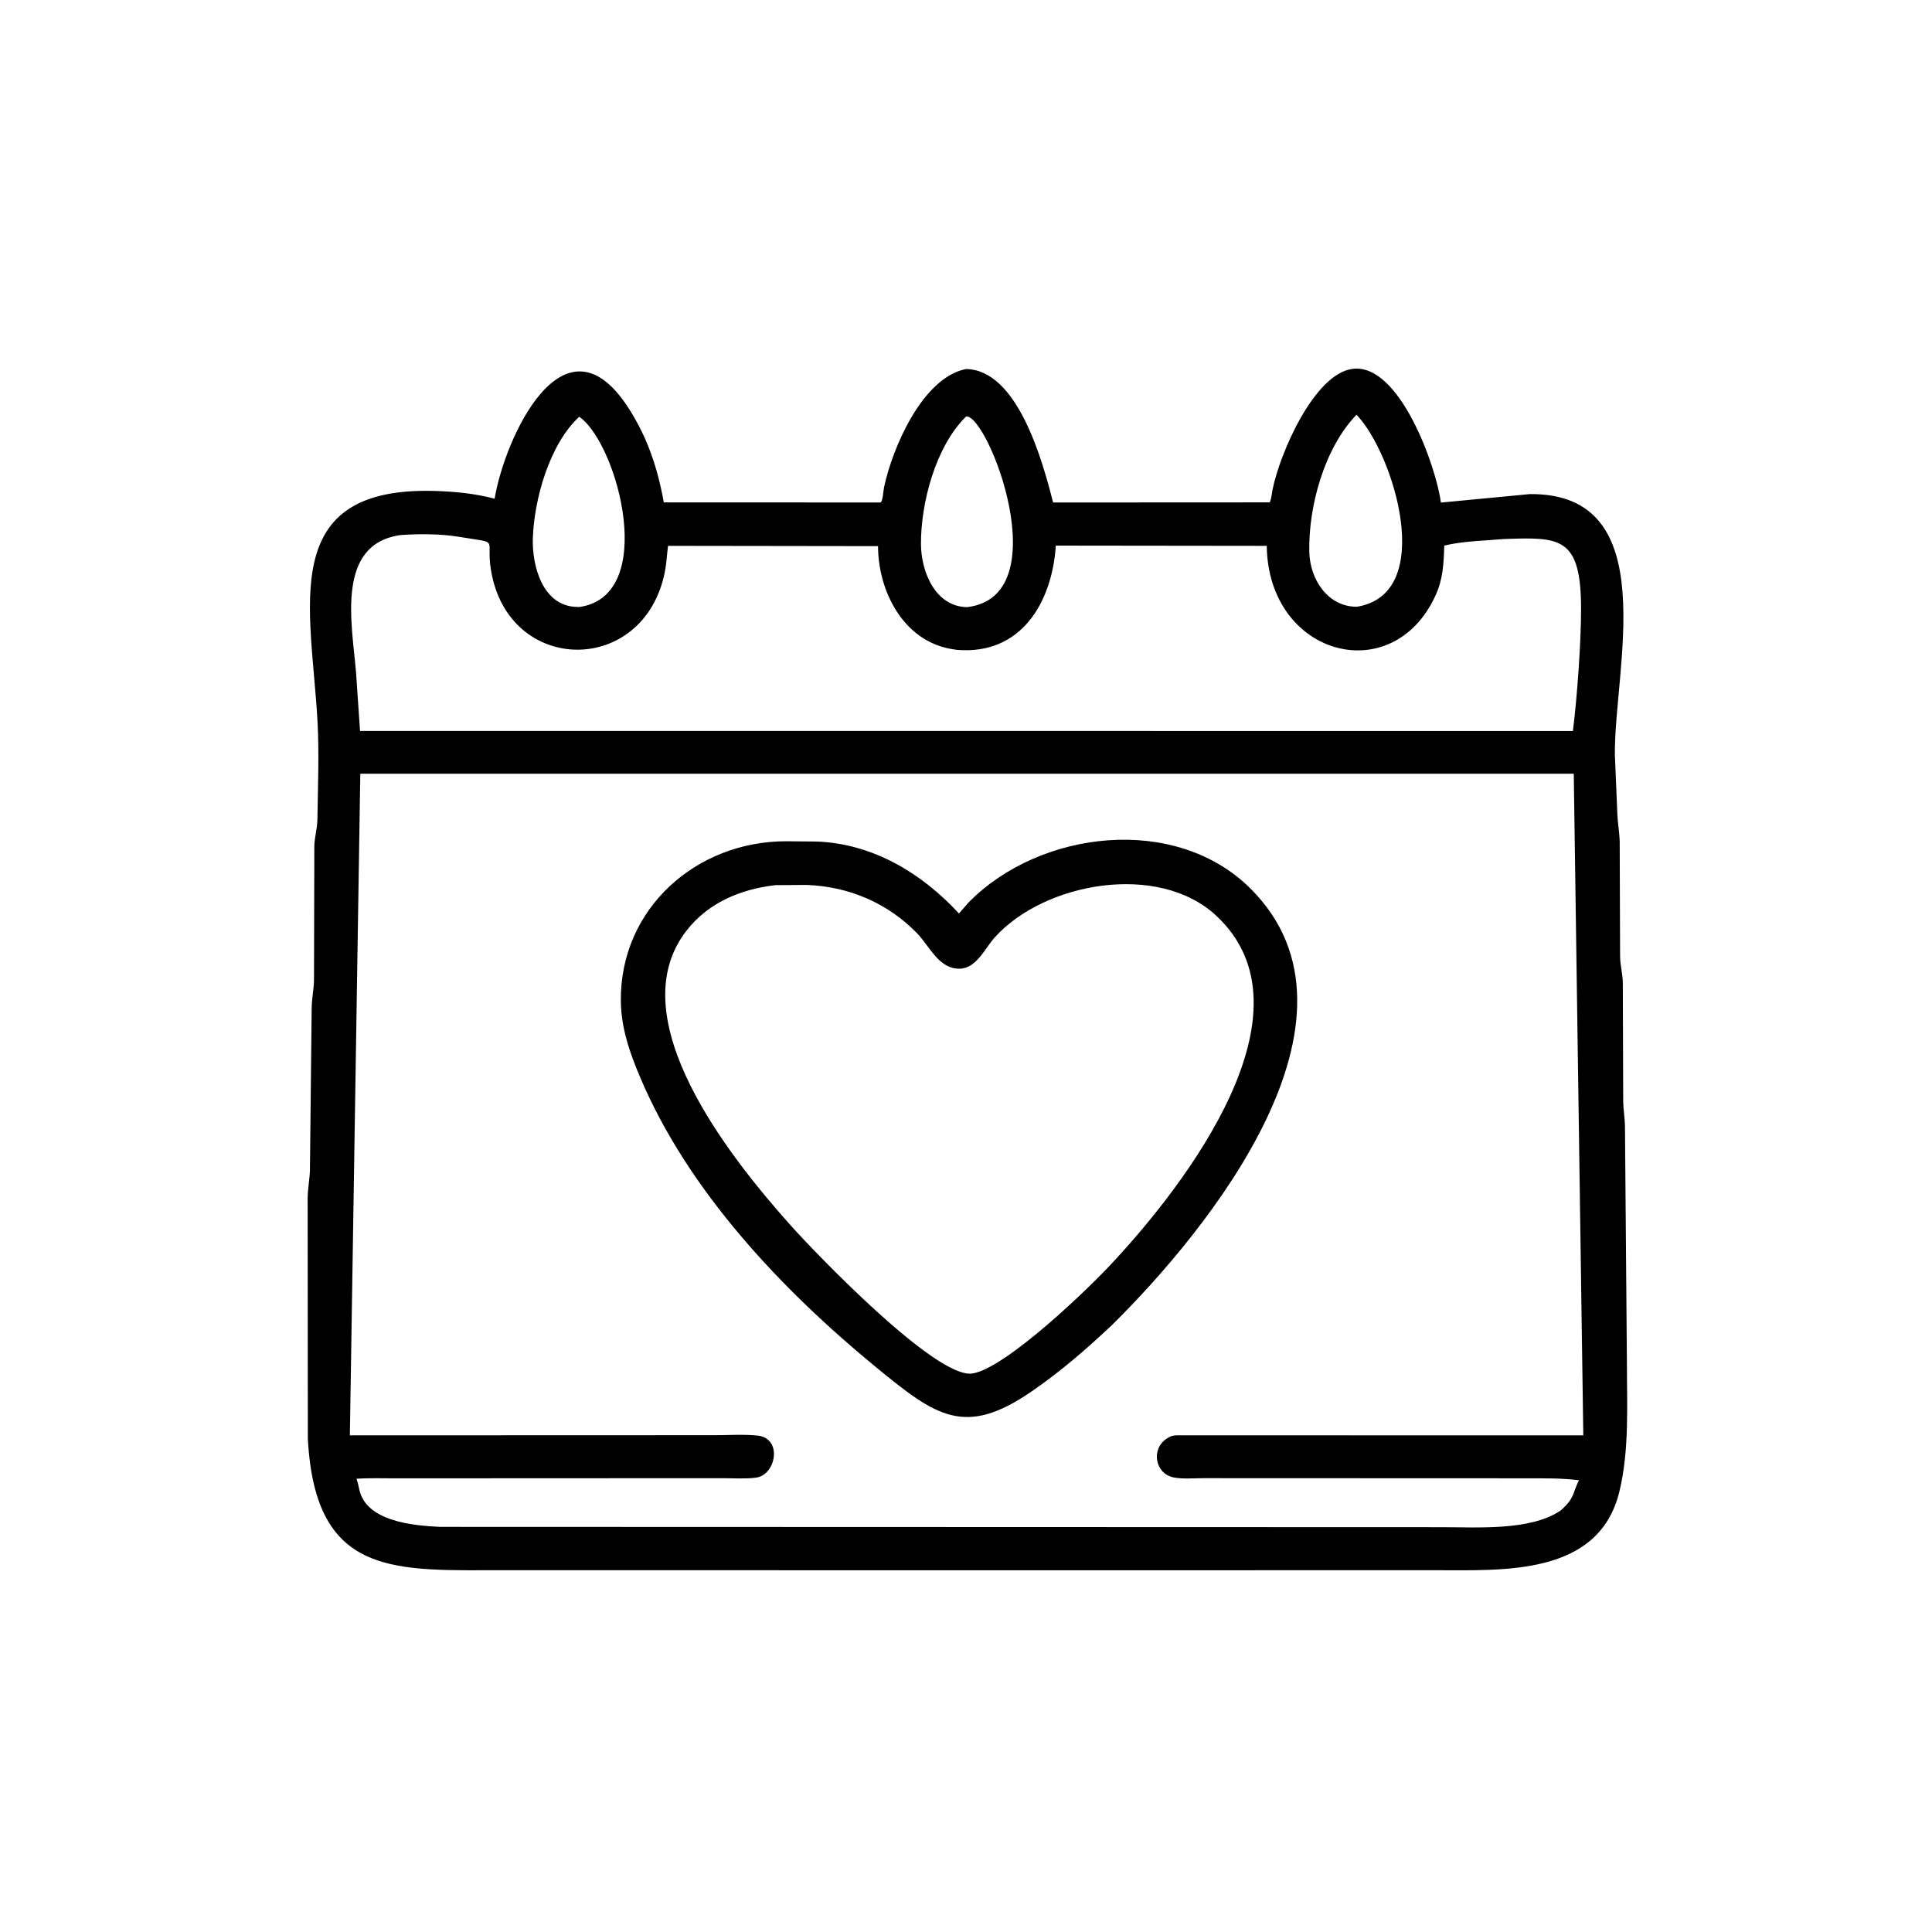 <svg version="1.1" xmlns="http://www.w3.org/2000/svg" style="display: block;" viewBox="0 0 2048 2048" width="640" height="640">
<path transform="translate(0,0)" fill="rgb(0,0,0)" d="M 1029.75 1664.57 L 538.507 1664.48 C 419.983 1664.34 334.283 1673.87 326.331 1525.12 L 326.122 1269.35 C 326.342 1259.54 328.273 1249.99 328.537 1240.27 L 330.398 1068.1 C 330.573 1058.09 332.756 1048.23 332.861 1038.37 L 333.203 897.077 C 333.386 887.461 336.324 878.273 336.459 868.844 C 336.955 834.356 338.439 798.895 336.558 764.5 C 329.956 643.799 292.859 515.135 461.595 520.454 C 482.96 521.128 503.596 523.183 524.327 528.643 C 534.982 464.338 597.431 327.781 665.368 431.215 C 685.952 462.555 697.099 495.929 703.657 532.56 L 933.668 532.647 C 936.032 529.933 936.321 520.286 937.195 516.206 C 945.927 475.436 977.395 400.557 1023.94 391.194 C 1078.42 391.875 1104.95 487.667 1116.31 532.661 L 1346.01 532.548 C 1347.87 528.156 1348.05 523.623 1348.97 519 C 1356.7 480.433 1393.04 396.621 1433.5 391.042 C 1483.71 384.118 1522.74 495.684 1527.4 532.766 L 1621.62 523.761 C 1764.69 522.259 1710.64 710.185 1711.84 800.449 L 1714.54 864.731 C 1715.1 873.711 1716.66 882.617 1716.95 891.629 L 1717.37 1014.51 C 1717.59 1023.53 1719.97 1032.26 1720.24 1041.17 L 1720.67 1167.42 C 1720.82 1176.21 1722.29 1184.77 1722.53 1193.5 L 1724.58 1443.92 C 1724.59 1489.01 1727.31 1537.25 1716.57 1581.29 C 1694.73 1670.82 1593.5 1664.45 1520.77 1664.51 L 1029.75 1664.57 z M 1437.96 439.617 C 1403.63 475.222 1386.9 537.219 1387.91 585 C 1388.52 613.774 1407.21 643.174 1438.18 643.189 C 1523.51 629.797 1477.27 480.358 1437.96 439.617 z M 1024.09 441.5 C 991.751 473.355 976.134 532.951 976.255 576.5 C 976.336 605.603 991.103 642.91 1025 643.604 C 1122.93 632.343 1046.78 438.068 1024.09 441.5 z M 613.983 441.801 C 582.406 470.984 566.282 529.138 564.834 570.214 C 563.79 599.831 575.199 642.478 611.325 643.351 L 614.399 643.425 C 697.299 631.285 655.431 473.062 615.31 442.756 L 613.983 441.801 z M 424.742 567.17 C 355.507 576.722 373.076 661.057 377.378 712.296 L 381.649 774.842 L 1667.36 774.903 C 1671.87 738.919 1676.04 680.322 1676 645.277 C 1675.91 568.551 1653.45 569.346 1594.25 571.383 C 1573.65 573.192 1551.07 573.484 1530.98 578.351 C 1530.39 597.485 1529.7 613.848 1521.6 631.486 C 1475.98 730.844 1344.31 695.399 1342.81 578.615 L 1119.24 578.354 C 1115.13 639.208 1082.14 694.479 1014.46 688.893 L 1008.2 687.919 C 957.314 679.015 930.892 626.49 930.75 578.925 L 708.145 578.613 C 706.928 587.751 706.583 596.968 704.804 606.024 C 683.023 716.949 539.035 716.021 520.487 604.595 C 514.545 568.9 531.507 576.558 486.5 569.041 C 467.198 565.818 444.217 565.798 424.742 567.17 z M 381.939 820.206 L 370.87 1521.5 L 756.785 1521.37 C 771.828 1521.38 788.042 1520.21 802.96 1521.76 C 829.953 1524.55 822.663 1563.56 801.449 1566.36 C 790.143 1567.85 777.683 1566.94 766.262 1566.94 L 418.529 1567.09 C 405.056 1567.11 391.309 1566.6 377.872 1567.55 L 378.243 1568.61 C 379.269 1571.62 379.984 1574.45 380.556 1577.58 C 387.019 1612.92 437.786 1617.06 465.788 1618.54 L 1528.6 1618.88 C 1565.42 1618.84 1621.68 1622.89 1653.61 1601.69 L 1654.18 1601.33 C 1669.44 1587.89 1666.35 1584.12 1673.74 1569.13 C 1655.68 1566.83 1637.76 1567.09 1619.6 1567.06 L 1276 1566.93 C 1265.91 1566.92 1254.12 1568.04 1244.26 1566.17 C 1224.25 1562.36 1219.57 1535.52 1237.38 1524.6 L 1239.56 1523.31 C 1242.04 1521.94 1244.59 1521.62 1247.37 1521.48 L 1678.37 1521.53 L 1668.25 820.193 L 381.939 820.206 z"/>
<path transform="translate(0,0)" fill="rgb(0,0,0)" d="M 1178.64 1404.69 C 1151.6 1430.19 1123.61 1454.44 1092.88 1475.45 C 1022.76 1523.41 992.417 1501.64 929.122 1449.71 C 828.548 1367.21 729.671 1262.56 678.673 1142.19 C 667.471 1115.76 658.29 1089.48 658.108 1060.47 C 657.5 963.15 737.688 892.068 832.816 891.759 L 865.78 892.06 C 925.386 894.342 976.939 925.486 1016.54 968.307 L 1026.89 956.487 C 1102.29 879.835 1246.43 862.533 1325.96 942.294 C 1463.2 1079.92 1279.94 1304.82 1178.64 1404.69 z M 821.852 938.289 C 785.26 942.612 751.255 956.527 727.929 986.281 C 654.684 1079.71 776.294 1229.57 837.774 1298.57 C 861.999 1325.76 991.656 1461.47 1030.5 1455.99 C 1065.7 1451.02 1155.86 1364.4 1181.47 1336.13 C 1254.91 1256.88 1399.14 1071.92 1288.78 970.226 C 1227.52 913.771 1107.3 935.264 1054.63 993.517 C 1044.2 1005.05 1035.16 1026.41 1017.5 1026.85 C 995.186 1027.4 985.559 1003.14 972.177 989.362 C 940.805 957.074 899.828 939.737 855.042 938.064 L 821.852 938.289 z"/>
</svg>
